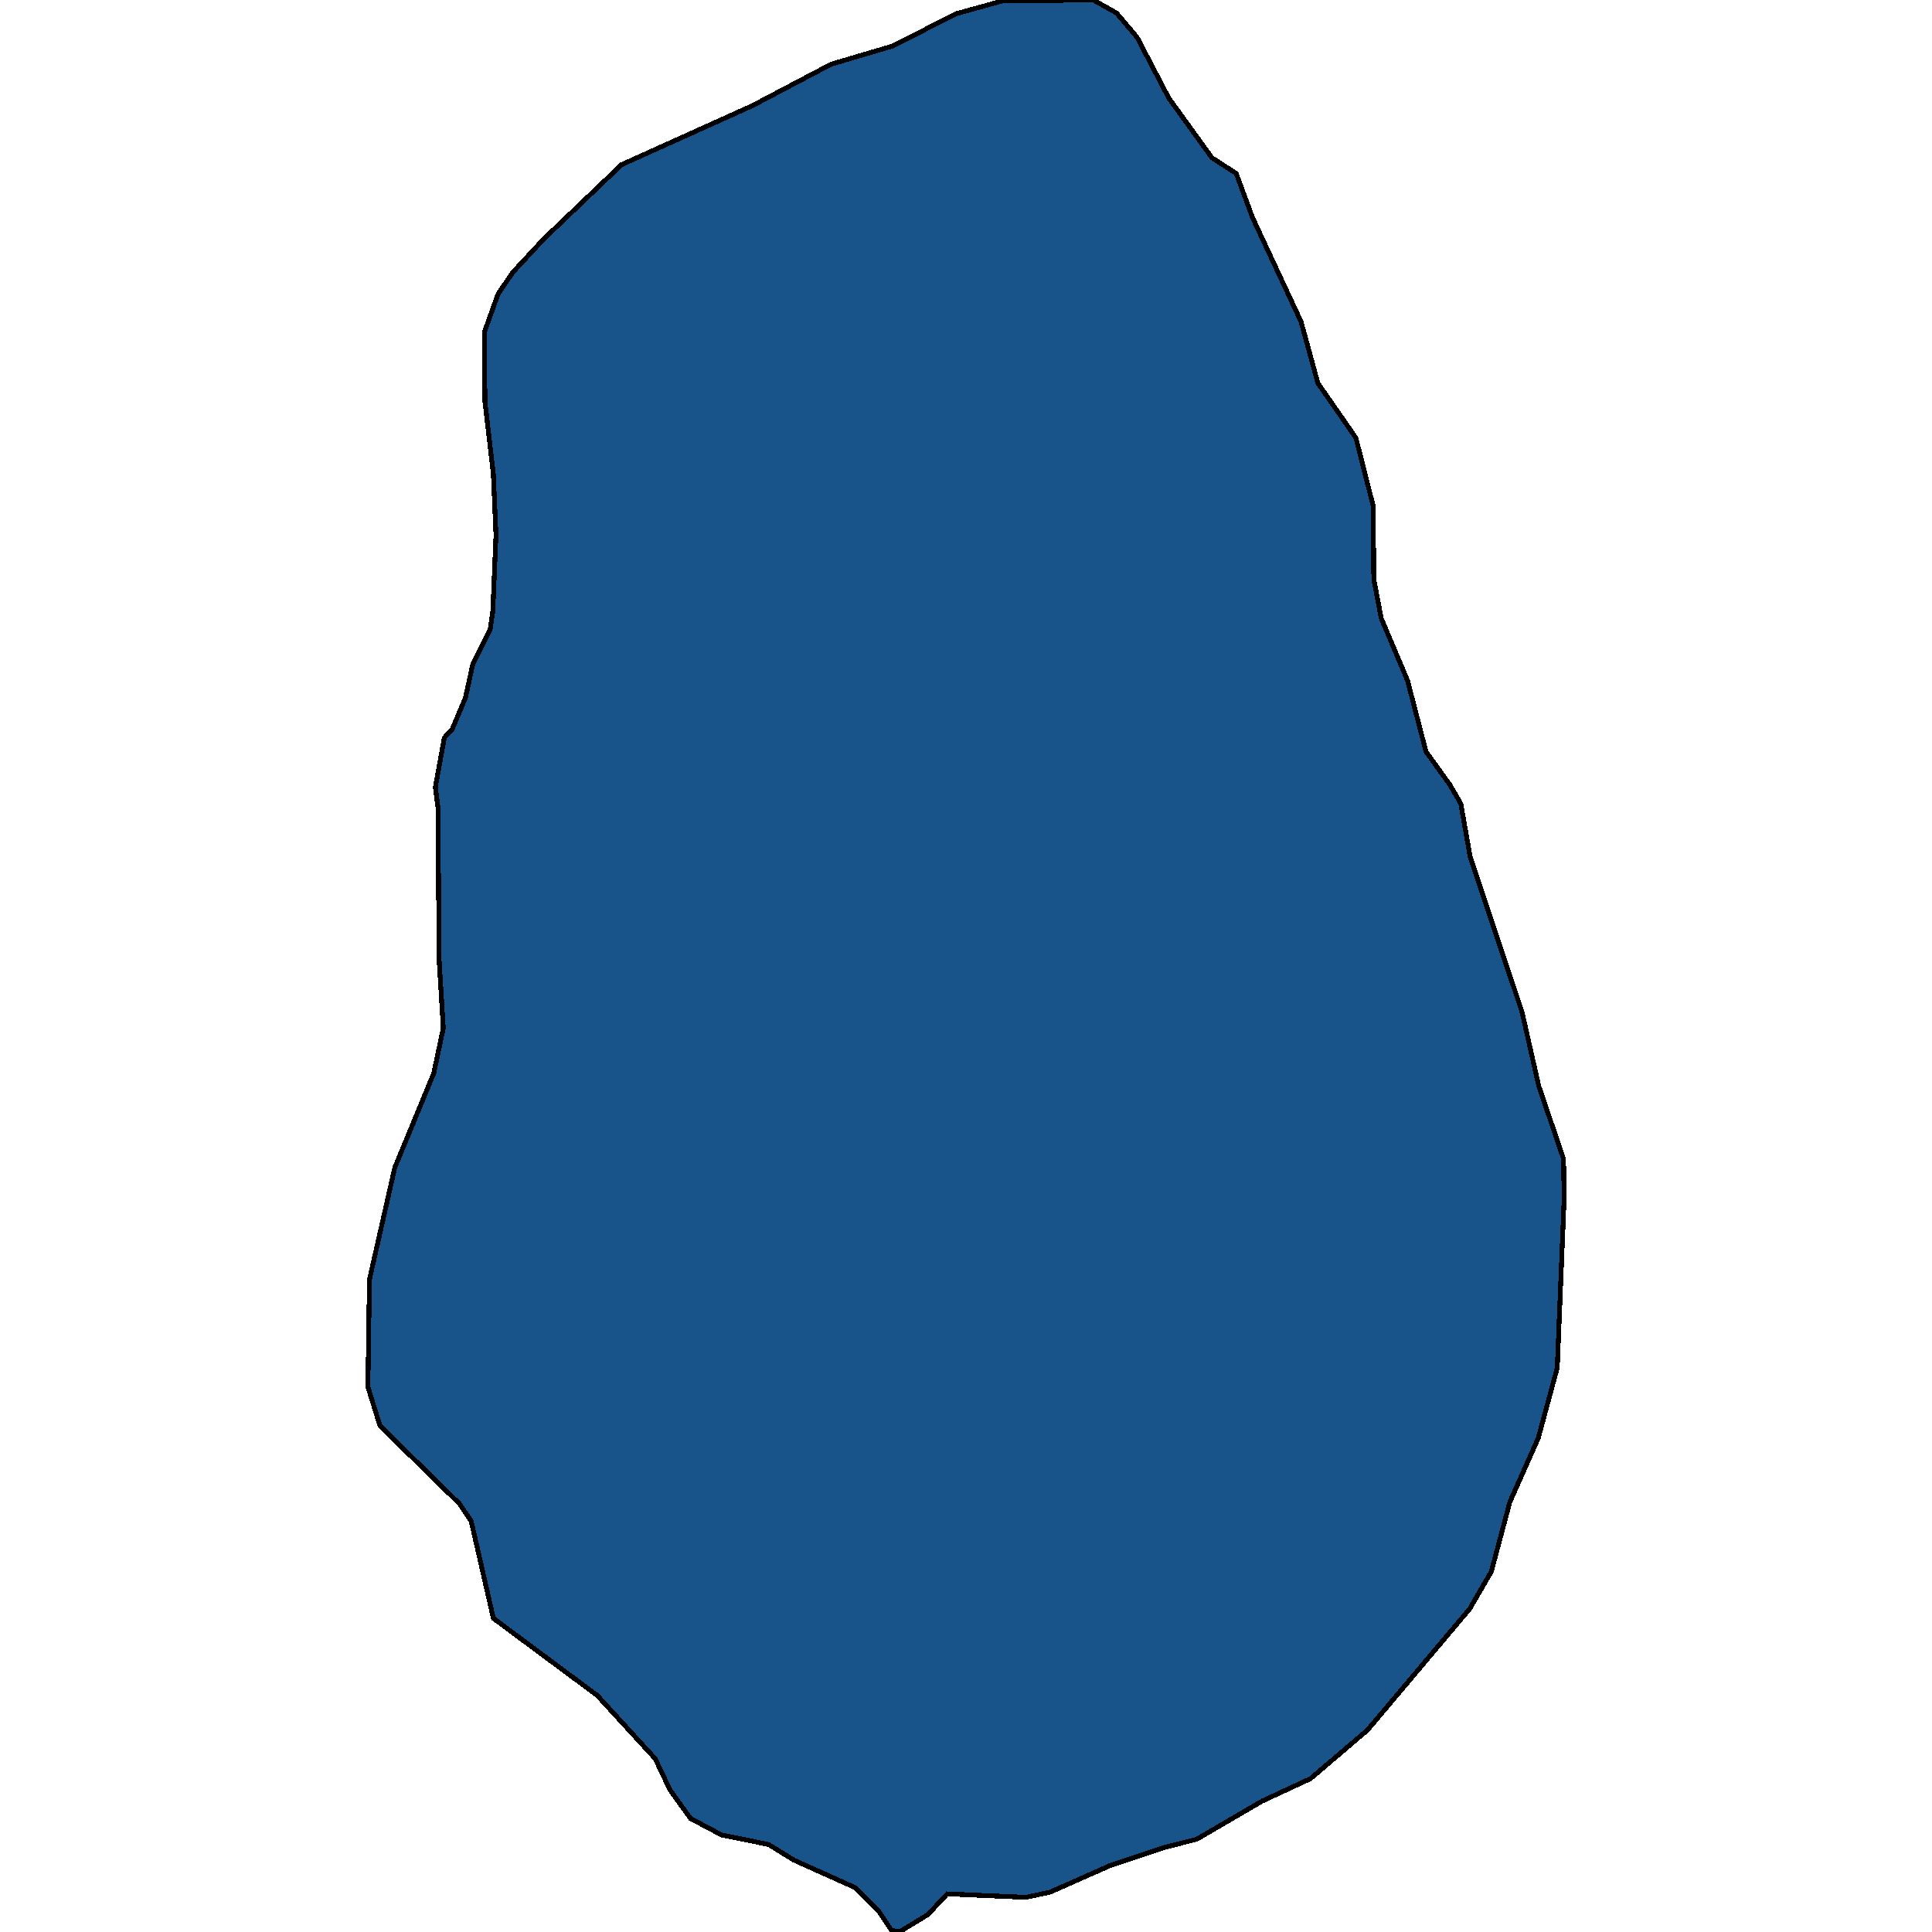 <svg xmlns="http://www.w3.org/2000/svg" width="400" height="400"><path style="stroke: black; fill: #18548a; shape-rendering: crispEdges; stroke-width: 1px;" d="M186.193,400L184.555,399.641L181.936,395.694L177.133,390.85L164.363,385.109L159.123,381.88L149.409,379.906L142.969,376.497L138.712,370.577L135.656,364.118L123.65,351.02L102.147,335.052L97.563,314.956L95.161,311.368L78.68,295.219L76.169,287.145L76.279,279.788L76.497,264.895L81.736,241.747L89.813,222.187L91.778,212.856L90.905,198.5L90.686,167.275L90.141,162.968L91.996,152.738L93.633,150.944L96.362,144.483L97.89,137.484L101.492,130.305L102.038,126.536L102.693,110.743L102.147,98.179L100.401,83.103L100.291,68.745L103.129,60.848L106.186,56.36L112.516,49.54L128.67,34.104L155.74,21.898L172.112,13.283L184.883,9.513L197.872,2.872L207.586,0.179L226.36,0L231.162,2.692L235.419,7.718L241.968,20.283L250.918,32.668L255.939,35.899L259.323,45.053L269.365,66.591L272.858,79.334L280.716,90.641L284.318,104.82L284.428,119.896L285.956,127.972L291.413,140.894L295.233,155.61L300.145,162.429L302.437,166.377L304.402,177.504L315.099,209.447L318.591,224.879L323.721,239.953L323.831,248.386L322.412,283.197L318.482,297.731L312.588,311.009L308.768,325.363L304.293,333.078L283.118,358.197L271.33,368.244L261.288,372.909L247.753,380.803L241.313,382.418L229.962,386.186L217.409,391.747L212.389,392.824L196.125,392.106L192.087,396.412Z"></path></svg>